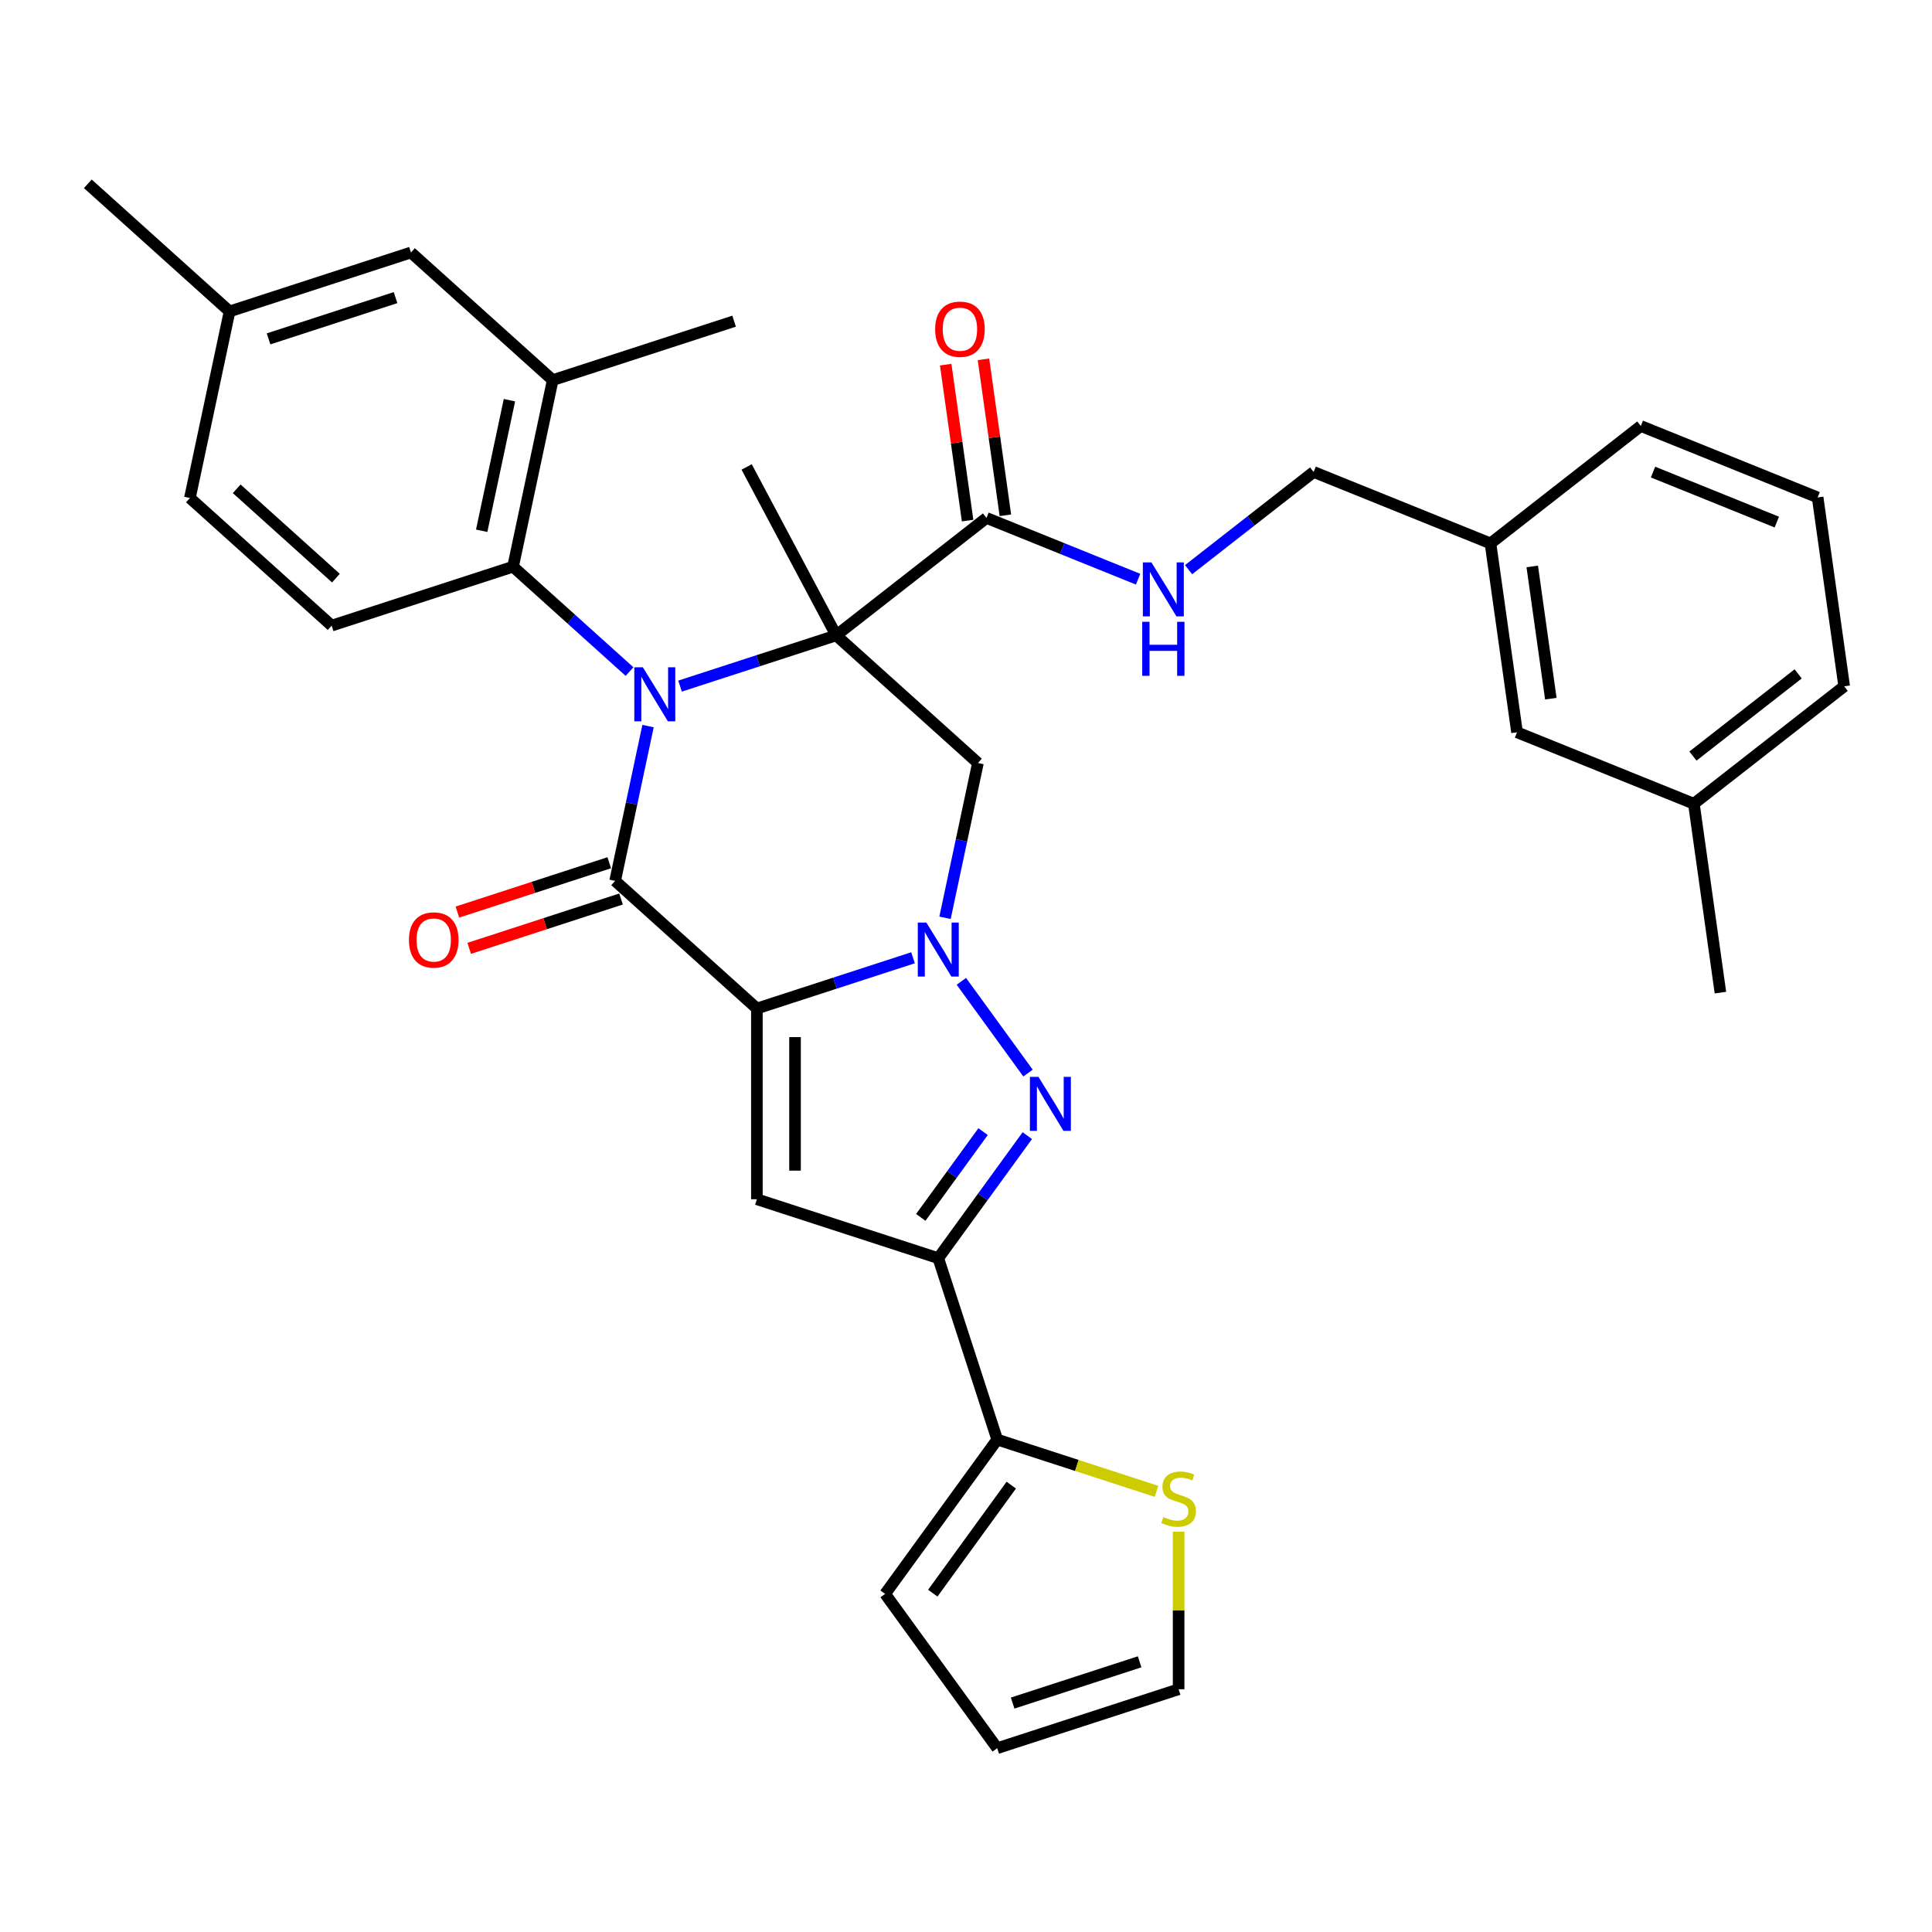 <?xml version='1.0' encoding='iso-8859-1'?>
<svg version='1.1' baseProfile='full'
              xmlns='http://www.w3.org/2000/svg'
                      xmlns:rdkit='http://www.rdkit.org/xml'
                      xmlns:xlink='http://www.w3.org/1999/xlink'
                  xml:space='preserve'
width='1000px' height='1000px' viewBox='0 0 1000 1000'>
<!-- END OF HEADER -->
<rect style='opacity:1.0;fill:#FFFFFF;stroke:none' width='1000' height='1000' x='0' y='0'> </rect>
<path class='bond-2' d='M 391.76,522 L 432.171,508.87' style='fill:none;fill-rule:evenodd;stroke:#000000;stroke-width:6px;stroke-linecap:butt;stroke-linejoin:miter;stroke-opacity:1' />
<path class='bond-2' d='M 432.171,508.87 L 472.582,495.74' style='fill:none;fill-rule:evenodd;stroke:#0000FF;stroke-width:6px;stroke-linecap:butt;stroke-linejoin:miter;stroke-opacity:1' />
<path class='bond-3' d='M 391.76,522 L 318.394,455.941' style='fill:none;fill-rule:evenodd;stroke:#000000;stroke-width:6px;stroke-linecap:butt;stroke-linejoin:miter;stroke-opacity:1' />
<path class='bond-5' d='M 391.76,522 L 391.76,620.725' style='fill:none;fill-rule:evenodd;stroke:#000000;stroke-width:6px;stroke-linecap:butt;stroke-linejoin:miter;stroke-opacity:1' />
<path class='bond-5' d='M 411.505,536.809 L 411.505,605.916' style='fill:none;fill-rule:evenodd;stroke:#000000;stroke-width:6px;stroke-linecap:butt;stroke-linejoin:miter;stroke-opacity:1' />
<path class='bond-0' d='M 335.424,375.822 L 326.909,415.881' style='fill:none;fill-rule:evenodd;stroke:#0000FF;stroke-width:6px;stroke-linecap:butt;stroke-linejoin:miter;stroke-opacity:1' />
<path class='bond-0' d='M 326.909,415.881 L 318.394,455.941' style='fill:none;fill-rule:evenodd;stroke:#000000;stroke-width:6px;stroke-linecap:butt;stroke-linejoin:miter;stroke-opacity:1' />
<path class='bond-1' d='M 351.991,355.127 L 392.402,341.997' style='fill:none;fill-rule:evenodd;stroke:#0000FF;stroke-width:6px;stroke-linecap:butt;stroke-linejoin:miter;stroke-opacity:1' />
<path class='bond-1' d='M 392.402,341.997 L 432.812,328.867' style='fill:none;fill-rule:evenodd;stroke:#000000;stroke-width:6px;stroke-linecap:butt;stroke-linejoin:miter;stroke-opacity:1' />
<path class='bond-8' d='M 325.849,347.605 L 295.701,320.46' style='fill:none;fill-rule:evenodd;stroke:#0000FF;stroke-width:6px;stroke-linecap:butt;stroke-linejoin:miter;stroke-opacity:1' />
<path class='bond-8' d='M 295.701,320.46 L 265.554,293.315' style='fill:none;fill-rule:evenodd;stroke:#000000;stroke-width:6px;stroke-linecap:butt;stroke-linejoin:miter;stroke-opacity:1' />
<path class='bond-9' d='M 432.812,328.867 L 510.608,268.086' style='fill:none;fill-rule:evenodd;stroke:#000000;stroke-width:6px;stroke-linecap:butt;stroke-linejoin:miter;stroke-opacity:1' />
<path class='bond-21' d='M 432.812,328.867 L 386.464,241.698' style='fill:none;fill-rule:evenodd;stroke:#000000;stroke-width:6px;stroke-linecap:butt;stroke-linejoin:miter;stroke-opacity:1' />
<path class='bond-35' d='M 432.812,328.867 L 506.179,394.926' style='fill:none;fill-rule:evenodd;stroke:#000000;stroke-width:6px;stroke-linecap:butt;stroke-linejoin:miter;stroke-opacity:1' />
<path class='bond-4' d='M 497.602,507.94 L 532.101,555.423' style='fill:none;fill-rule:evenodd;stroke:#0000FF;stroke-width:6px;stroke-linecap:butt;stroke-linejoin:miter;stroke-opacity:1' />
<path class='bond-7' d='M 489.149,475.045 L 497.664,434.986' style='fill:none;fill-rule:evenodd;stroke:#0000FF;stroke-width:6px;stroke-linecap:butt;stroke-linejoin:miter;stroke-opacity:1' />
<path class='bond-7' d='M 497.664,434.986 L 506.179,394.926' style='fill:none;fill-rule:evenodd;stroke:#000000;stroke-width:6px;stroke-linecap:butt;stroke-linejoin:miter;stroke-opacity:1' />
<path class='bond-14' d='M 315.343,446.552 L 276.048,459.319' style='fill:none;fill-rule:evenodd;stroke:#000000;stroke-width:6px;stroke-linecap:butt;stroke-linejoin:miter;stroke-opacity:1' />
<path class='bond-14' d='M 276.048,459.319 L 236.753,472.087' style='fill:none;fill-rule:evenodd;stroke:#FF0000;stroke-width:6px;stroke-linecap:butt;stroke-linejoin:miter;stroke-opacity:1' />
<path class='bond-14' d='M 321.445,465.33 L 282.15,478.098' style='fill:none;fill-rule:evenodd;stroke:#000000;stroke-width:6px;stroke-linecap:butt;stroke-linejoin:miter;stroke-opacity:1' />
<path class='bond-14' d='M 282.15,478.098 L 242.855,490.866' style='fill:none;fill-rule:evenodd;stroke:#FF0000;stroke-width:6px;stroke-linecap:butt;stroke-linejoin:miter;stroke-opacity:1' />
<path class='bond-34' d='M 531.732,587.81 L 508.692,619.521' style='fill:none;fill-rule:evenodd;stroke:#0000FF;stroke-width:6px;stroke-linecap:butt;stroke-linejoin:miter;stroke-opacity:1' />
<path class='bond-34' d='M 508.692,619.521 L 485.653,651.232' style='fill:none;fill-rule:evenodd;stroke:#000000;stroke-width:6px;stroke-linecap:butt;stroke-linejoin:miter;stroke-opacity:1' />
<path class='bond-34' d='M 508.846,585.717 L 492.718,607.915' style='fill:none;fill-rule:evenodd;stroke:#0000FF;stroke-width:6px;stroke-linecap:butt;stroke-linejoin:miter;stroke-opacity:1' />
<path class='bond-34' d='M 492.718,607.915 L 476.591,630.113' style='fill:none;fill-rule:evenodd;stroke:#000000;stroke-width:6px;stroke-linecap:butt;stroke-linejoin:miter;stroke-opacity:1' />
<path class='bond-6' d='M 391.76,620.725 L 485.653,651.232' style='fill:none;fill-rule:evenodd;stroke:#000000;stroke-width:6px;stroke-linecap:butt;stroke-linejoin:miter;stroke-opacity:1' />
<path class='bond-10' d='M 485.653,651.232 L 516.16,745.124' style='fill:none;fill-rule:evenodd;stroke:#000000;stroke-width:6px;stroke-linecap:butt;stroke-linejoin:miter;stroke-opacity:1' />
<path class='bond-11' d='M 265.554,293.315 L 286.08,196.748' style='fill:none;fill-rule:evenodd;stroke:#000000;stroke-width:6px;stroke-linecap:butt;stroke-linejoin:miter;stroke-opacity:1' />
<path class='bond-11' d='M 249.319,274.725 L 263.687,207.128' style='fill:none;fill-rule:evenodd;stroke:#000000;stroke-width:6px;stroke-linecap:butt;stroke-linejoin:miter;stroke-opacity:1' />
<path class='bond-15' d='M 265.554,293.315 L 171.661,323.822' style='fill:none;fill-rule:evenodd;stroke:#000000;stroke-width:6px;stroke-linecap:butt;stroke-linejoin:miter;stroke-opacity:1' />
<path class='bond-13' d='M 510.608,268.086 L 549.84,283.937' style='fill:none;fill-rule:evenodd;stroke:#000000;stroke-width:6px;stroke-linecap:butt;stroke-linejoin:miter;stroke-opacity:1' />
<path class='bond-13' d='M 549.84,283.937 L 589.072,299.788' style='fill:none;fill-rule:evenodd;stroke:#0000FF;stroke-width:6px;stroke-linecap:butt;stroke-linejoin:miter;stroke-opacity:1' />
<path class='bond-19' d='M 520.384,266.712 L 514.712,226.35' style='fill:none;fill-rule:evenodd;stroke:#000000;stroke-width:6px;stroke-linecap:butt;stroke-linejoin:miter;stroke-opacity:1' />
<path class='bond-19' d='M 514.712,226.35 L 509.039,185.988' style='fill:none;fill-rule:evenodd;stroke:#FF0000;stroke-width:6px;stroke-linecap:butt;stroke-linejoin:miter;stroke-opacity:1' />
<path class='bond-19' d='M 500.832,269.46 L 495.159,229.098' style='fill:none;fill-rule:evenodd;stroke:#000000;stroke-width:6px;stroke-linecap:butt;stroke-linejoin:miter;stroke-opacity:1' />
<path class='bond-19' d='M 495.159,229.098 L 489.487,188.736' style='fill:none;fill-rule:evenodd;stroke:#FF0000;stroke-width:6px;stroke-linecap:butt;stroke-linejoin:miter;stroke-opacity:1' />
<path class='bond-12' d='M 516.16,745.124 L 557.39,758.521' style='fill:none;fill-rule:evenodd;stroke:#000000;stroke-width:6px;stroke-linecap:butt;stroke-linejoin:miter;stroke-opacity:1' />
<path class='bond-12' d='M 557.39,758.521 L 598.62,771.917' style='fill:none;fill-rule:evenodd;stroke:#CCCC00;stroke-width:6px;stroke-linecap:butt;stroke-linejoin:miter;stroke-opacity:1' />
<path class='bond-16' d='M 516.16,745.124 L 458.132,824.994' style='fill:none;fill-rule:evenodd;stroke:#000000;stroke-width:6px;stroke-linecap:butt;stroke-linejoin:miter;stroke-opacity:1' />
<path class='bond-16' d='M 523.43,768.71 L 482.81,824.619' style='fill:none;fill-rule:evenodd;stroke:#000000;stroke-width:6px;stroke-linecap:butt;stroke-linejoin:miter;stroke-opacity:1' />
<path class='bond-17' d='M 286.08,196.748 L 212.713,130.689' style='fill:none;fill-rule:evenodd;stroke:#000000;stroke-width:6px;stroke-linecap:butt;stroke-linejoin:miter;stroke-opacity:1' />
<path class='bond-28' d='M 286.08,196.748 L 379.972,166.241' style='fill:none;fill-rule:evenodd;stroke:#000000;stroke-width:6px;stroke-linecap:butt;stroke-linejoin:miter;stroke-opacity:1' />
<path class='bond-18' d='M 610.052,792.79 L 610.052,833.573' style='fill:none;fill-rule:evenodd;stroke:#CCCC00;stroke-width:6px;stroke-linecap:butt;stroke-linejoin:miter;stroke-opacity:1' />
<path class='bond-18' d='M 610.052,833.573 L 610.052,874.356' style='fill:none;fill-rule:evenodd;stroke:#000000;stroke-width:6px;stroke-linecap:butt;stroke-linejoin:miter;stroke-opacity:1' />
<path class='bond-22' d='M 615.214,294.857 L 647.577,269.572' style='fill:none;fill-rule:evenodd;stroke:#0000FF;stroke-width:6px;stroke-linecap:butt;stroke-linejoin:miter;stroke-opacity:1' />
<path class='bond-22' d='M 647.577,269.572 L 679.939,244.288' style='fill:none;fill-rule:evenodd;stroke:#000000;stroke-width:6px;stroke-linecap:butt;stroke-linejoin:miter;stroke-opacity:1' />
<path class='bond-23' d='M 171.661,323.822 L 98.295,257.763' style='fill:none;fill-rule:evenodd;stroke:#000000;stroke-width:6px;stroke-linecap:butt;stroke-linejoin:miter;stroke-opacity:1' />
<path class='bond-23' d='M 173.868,299.24 L 122.512,252.999' style='fill:none;fill-rule:evenodd;stroke:#000000;stroke-width:6px;stroke-linecap:butt;stroke-linejoin:miter;stroke-opacity:1' />
<path class='bond-20' d='M 458.132,824.994 L 516.16,904.863' style='fill:none;fill-rule:evenodd;stroke:#000000;stroke-width:6px;stroke-linecap:butt;stroke-linejoin:miter;stroke-opacity:1' />
<path class='bond-37' d='M 212.713,130.689 L 118.821,161.196' style='fill:none;fill-rule:evenodd;stroke:#000000;stroke-width:6px;stroke-linecap:butt;stroke-linejoin:miter;stroke-opacity:1' />
<path class='bond-37' d='M 204.731,154.043 L 139.006,175.398' style='fill:none;fill-rule:evenodd;stroke:#000000;stroke-width:6px;stroke-linecap:butt;stroke-linejoin:miter;stroke-opacity:1' />
<path class='bond-36' d='M 610.052,874.356 L 516.16,904.863' style='fill:none;fill-rule:evenodd;stroke:#000000;stroke-width:6px;stroke-linecap:butt;stroke-linejoin:miter;stroke-opacity:1' />
<path class='bond-36' d='M 589.867,860.153 L 524.142,881.509' style='fill:none;fill-rule:evenodd;stroke:#000000;stroke-width:6px;stroke-linecap:butt;stroke-linejoin:miter;stroke-opacity:1' />
<path class='bond-26' d='M 679.939,244.288 L 771.475,281.271' style='fill:none;fill-rule:evenodd;stroke:#000000;stroke-width:6px;stroke-linecap:butt;stroke-linejoin:miter;stroke-opacity:1' />
<path class='bond-24' d='M 98.295,257.763 L 118.821,161.196' style='fill:none;fill-rule:evenodd;stroke:#000000;stroke-width:6px;stroke-linecap:butt;stroke-linejoin:miter;stroke-opacity:1' />
<path class='bond-32' d='M 118.821,161.196 L 45.455,95.137' style='fill:none;fill-rule:evenodd;stroke:#000000;stroke-width:6px;stroke-linecap:butt;stroke-linejoin:miter;stroke-opacity:1' />
<path class='bond-25' d='M 785.214,379.034 L 771.475,281.271' style='fill:none;fill-rule:evenodd;stroke:#000000;stroke-width:6px;stroke-linecap:butt;stroke-linejoin:miter;stroke-opacity:1' />
<path class='bond-25' d='M 802.706,361.622 L 793.088,293.187' style='fill:none;fill-rule:evenodd;stroke:#000000;stroke-width:6px;stroke-linecap:butt;stroke-linejoin:miter;stroke-opacity:1' />
<path class='bond-27' d='M 785.214,379.034 L 876.75,416.017' style='fill:none;fill-rule:evenodd;stroke:#000000;stroke-width:6px;stroke-linecap:butt;stroke-linejoin:miter;stroke-opacity:1' />
<path class='bond-30' d='M 771.475,281.271 L 849.27,220.49' style='fill:none;fill-rule:evenodd;stroke:#000000;stroke-width:6px;stroke-linecap:butt;stroke-linejoin:miter;stroke-opacity:1' />
<path class='bond-33' d='M 876.75,416.017 L 890.489,513.78' style='fill:none;fill-rule:evenodd;stroke:#000000;stroke-width:6px;stroke-linecap:butt;stroke-linejoin:miter;stroke-opacity:1' />
<path class='bond-38' d='M 876.75,416.017 L 954.545,355.236' style='fill:none;fill-rule:evenodd;stroke:#000000;stroke-width:6px;stroke-linecap:butt;stroke-linejoin:miter;stroke-opacity:1' />
<path class='bond-38' d='M 876.263,391.341 L 930.72,348.794' style='fill:none;fill-rule:evenodd;stroke:#000000;stroke-width:6px;stroke-linecap:butt;stroke-linejoin:miter;stroke-opacity:1' />
<path class='bond-29' d='M 940.806,257.473 L 849.27,220.49' style='fill:none;fill-rule:evenodd;stroke:#000000;stroke-width:6px;stroke-linecap:butt;stroke-linejoin:miter;stroke-opacity:1' />
<path class='bond-29' d='M 919.679,270.233 L 855.604,244.345' style='fill:none;fill-rule:evenodd;stroke:#000000;stroke-width:6px;stroke-linecap:butt;stroke-linejoin:miter;stroke-opacity:1' />
<path class='bond-31' d='M 940.806,257.473 L 954.545,355.236' style='fill:none;fill-rule:evenodd;stroke:#000000;stroke-width:6px;stroke-linecap:butt;stroke-linejoin:miter;stroke-opacity:1' />
<path  class='atom-1' d='M 332.74 345.395
L 341.901 360.203
Q 342.81 361.665, 344.271 364.31
Q 345.732 366.956, 345.811 367.114
L 345.811 345.395
L 349.523 345.395
L 349.523 373.354
L 345.692 373.354
L 335.86 357.163
Q 334.714 355.267, 333.49 353.095
Q 332.305 350.923, 331.95 350.252
L 331.95 373.354
L 328.317 373.354
L 328.317 345.395
L 332.74 345.395
' fill='#0000FF'/>
<path  class='atom-3' d='M 479.473 477.514
L 488.634 492.322
Q 489.542 493.783, 491.004 496.429
Q 492.465 499.075, 492.544 499.233
L 492.544 477.514
L 496.256 477.514
L 496.256 505.472
L 492.425 505.472
L 482.592 489.281
Q 481.447 487.386, 480.223 485.214
Q 479.038 483.042, 478.683 482.371
L 478.683 505.472
L 475.05 505.472
L 475.05 477.514
L 479.473 477.514
' fill='#0000FF'/>
<path  class='atom-5' d='M 537.501 557.383
L 546.663 572.192
Q 547.571 573.653, 549.032 576.299
Q 550.493 578.944, 550.572 579.102
L 550.572 557.383
L 554.284 557.383
L 554.284 585.342
L 550.454 585.342
L 540.621 569.151
Q 539.476 567.256, 538.251 565.084
Q 537.067 562.912, 536.711 562.24
L 536.711 585.342
L 533.078 585.342
L 533.078 557.383
L 537.501 557.383
' fill='#0000FF'/>
<path  class='atom-13' d='M 602.154 785.228
Q 602.47 785.346, 603.774 785.899
Q 605.077 786.452, 606.498 786.807
Q 607.959 787.123, 609.381 787.123
Q 612.027 787.123, 613.567 785.859
Q 615.107 784.556, 615.107 782.305
Q 615.107 780.765, 614.317 779.818
Q 613.567 778.87, 612.382 778.356
Q 611.198 777.843, 609.223 777.251
Q 606.735 776.5, 605.235 775.79
Q 603.774 775.079, 602.707 773.578
Q 601.681 772.078, 601.681 769.55
Q 601.681 766.036, 604.05 763.864
Q 606.459 761.692, 611.198 761.692
Q 614.436 761.692, 618.108 763.232
L 617.2 766.273
Q 613.843 764.89, 611.316 764.89
Q 608.591 764.89, 607.091 766.036
Q 605.59 767.141, 605.63 769.076
Q 605.63 770.577, 606.38 771.485
Q 607.17 772.394, 608.275 772.907
Q 609.421 773.42, 611.316 774.013
Q 613.843 774.802, 615.344 775.592
Q 616.845 776.382, 617.911 778.001
Q 619.017 779.581, 619.017 782.305
Q 619.017 786.175, 616.41 788.268
Q 613.843 790.322, 609.539 790.322
Q 607.051 790.322, 605.156 789.769
Q 603.3 789.256, 601.088 788.347
L 602.154 785.228
' fill='#CCCC00'/>
<path  class='atom-14' d='M 595.963 291.089
L 605.125 305.898
Q 606.033 307.359, 607.494 310.005
Q 608.955 312.651, 609.034 312.809
L 609.034 291.089
L 612.746 291.089
L 612.746 319.048
L 608.916 319.048
L 599.083 302.857
Q 597.938 300.962, 596.714 298.79
Q 595.529 296.618, 595.173 295.947
L 595.173 319.048
L 591.54 319.048
L 591.54 291.089
L 595.963 291.089
' fill='#0000FF'/>
<path  class='atom-14' d='M 591.205 321.844
L 594.996 321.844
L 594.996 333.73
L 609.291 333.73
L 609.291 321.844
L 613.082 321.844
L 613.082 349.803
L 609.291 349.803
L 609.291 336.89
L 594.996 336.89
L 594.996 349.803
L 591.205 349.803
L 591.205 321.844
' fill='#0000FF'/>
<path  class='atom-15' d='M 211.668 486.527
Q 211.668 479.814, 214.985 476.063
Q 218.302 472.311, 224.502 472.311
Q 230.702 472.311, 234.019 476.063
Q 237.336 479.814, 237.336 486.527
Q 237.336 493.32, 233.979 497.19
Q 230.623 501.02, 224.502 501.02
Q 218.341 501.02, 214.985 497.19
Q 211.668 493.359, 211.668 486.527
M 224.502 497.861
Q 228.767 497.861, 231.057 495.018
Q 233.387 492.135, 233.387 486.527
Q 233.387 481.038, 231.057 478.274
Q 228.767 475.47, 224.502 475.47
Q 220.237 475.47, 217.907 478.235
Q 215.617 480.999, 215.617 486.527
Q 215.617 492.174, 217.907 495.018
Q 220.237 497.861, 224.502 497.861
' fill='#FF0000'/>
<path  class='atom-20' d='M 484.034 170.402
Q 484.034 163.688, 487.351 159.937
Q 490.668 156.185, 496.868 156.185
Q 503.068 156.185, 506.385 159.937
Q 509.702 163.688, 509.702 170.402
Q 509.702 177.194, 506.346 181.064
Q 502.989 184.894, 496.868 184.894
Q 490.708 184.894, 487.351 181.064
Q 484.034 177.233, 484.034 170.402
M 496.868 181.735
Q 501.133 181.735, 503.423 178.892
Q 505.753 176.009, 505.753 170.402
Q 505.753 164.913, 503.423 162.148
Q 501.133 159.345, 496.868 159.345
Q 492.603 159.345, 490.273 162.109
Q 487.983 164.873, 487.983 170.402
Q 487.983 176.049, 490.273 178.892
Q 492.603 181.735, 496.868 181.735
' fill='#FF0000'/>
</svg>
